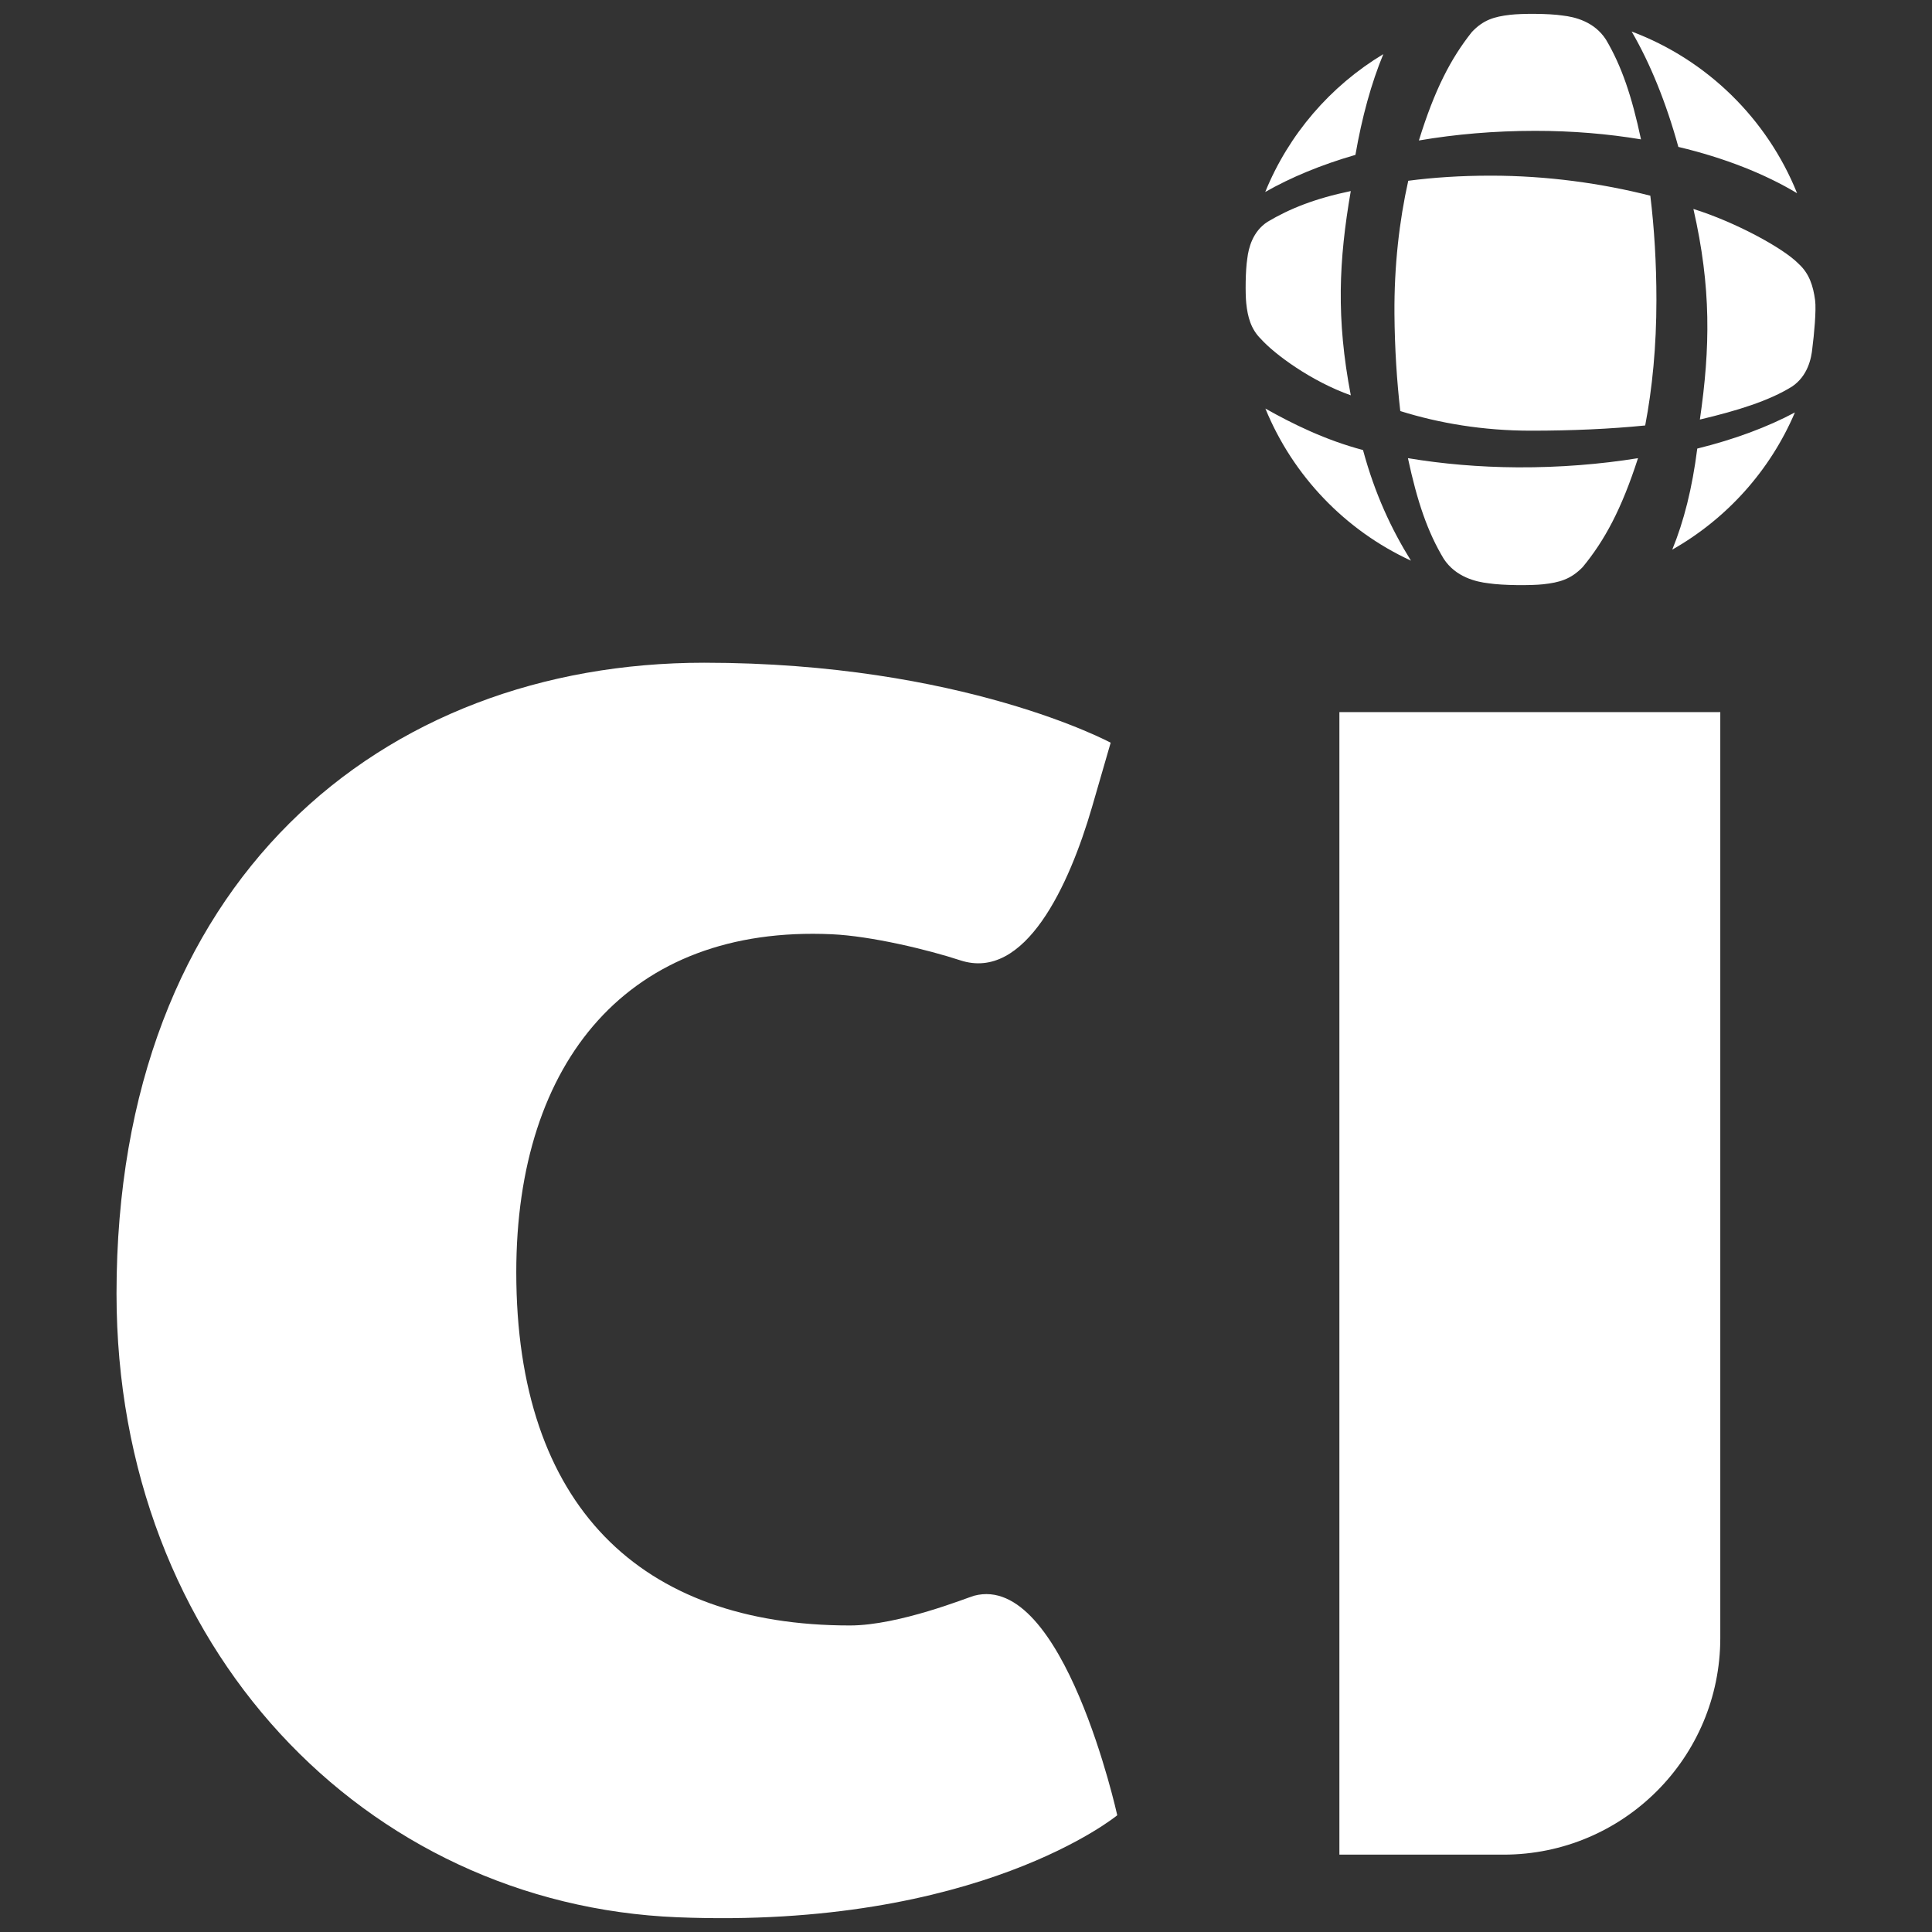 <?xml version="1.0" encoding="utf-8"?>
<!-- Generator: Adobe Illustrator 16.0.0, SVG Export Plug-In . SVG Version: 6.00 Build 0)  -->
<!DOCTYPE svg PUBLIC "-//W3C//DTD SVG 1.1//EN" "http://www.w3.org/Graphics/SVG/1.1/DTD/svg11.dtd">
<svg version="1.1" id="Layer_1" xmlns="http://www.w3.org/2000/svg" xmlns:xlink="http://www.w3.org/1999/xlink" x="0px" y="0px"
	 width="200px" height="200px" viewBox="0 0 200 200" enable-background="new 0 0 200 200" xml:space="preserve">
<rect x="0" y="0" width="200" height="200" fill="#333333" stroke="none"/>
<g>
	<path fill="#FFFFFF" d="M100.851,165.186c-0.643,0.17-7.774,3.082-12.868,3.082c-21.646,0-34.538-12.354-34.538-36.568
		c0-21.924,11.69-35.942,32.66-34.987c4.104,0.187,9.983,1.609,13.293,2.696c6.729,2.217,11.293-7.79,13.635-15.816l1.943-6.707
		c0,0-15.324-8.281-42.091-8.281c-33.369,0-60.823,22.562-60.823,65.308c0,36.677,25.792,63.262,58.068,64.562
		c31.213,1.258,45.528-10.56,45.528-10.56S110.108,162.754,100.851,165.186z M138.653,191.992h16.994
		c12.389,0,22.437-10.041,22.437-22.434V73.715h-39.431V191.992L138.653,191.992z M169.876,14.428
		c-0.952-4.466-2-7.577-3.627-10.329c-1.207-1.869-3.225-2.349-4.492-2.491c-1.458-0.222-4.262-0.213-5.427-0.076
		c-1.652,0.193-2.78,0.523-3.968,1.787c-2.178,2.744-3.854,5.965-5.479,11.223c3.769-0.644,7.812-0.997,12.032-0.997
		C162.771,13.543,166.446,13.855,169.876,14.428z M173.112,56.898c5.643-3.199,10.136-8.188,12.697-14.203
		c-2.838,1.516-6.248,2.788-10.108,3.741C175.173,50.575,174.313,53.961,173.112,56.898z M145.748,47.428
		c0.965,4.506,2.035,7.645,3.709,10.424c1.242,1.889,3.331,2.38,4.644,2.531c1.506,0.229,4.411,0.234,5.623,0.103
		c1.711-0.187,2.879-0.512,4.113-1.779c2.271-2.754,4.021-5.989,5.729-11.277c-3.902,0.629-8.098,0.969-12.467,0.949
		C153.106,48.356,149.299,48.021,145.748,47.428z M186.034,20.002c-3.1-7.707-9.333-13.815-17.127-16.74
		c1.921,3.295,3.578,7.38,4.836,11.947C178.524,16.343,182.698,18.001,186.034,20.002z M158.478,44.584
		c4.277,0,8.234-0.179,11.832-0.54c0.736-3.844,1.162-8.189,1.162-12.977c0-3.856-0.225-7.475-0.631-10.809
		c-5.042-1.282-10.682-2.074-16.525-2.074c-3.109,0-5.946,0.189-8.534,0.529c-0.929,4.164-1.464,8.802-1.429,13.759
		c0.028,3.64,0.252,7,0.604,10.081C148.981,43.812,153.524,44.584,158.478,44.584z M141.099,46.588
		c-3.865-1.021-7.283-2.7-10.107-4.295c2.848,6.966,8.262,12.604,15.068,15.745C144.034,54.78,142.319,51.112,141.099,46.588z
		 M139.831,19.778c-3.708,0.774-6.321,1.818-8.614,3.182c-1.557,1.013-1.97,2.729-2.098,3.81c-0.195,1.238-0.211,3.625-0.108,4.619
		c0.147,1.409,0.479,2.678,1.516,3.697c1.438,1.607,5.246,4.398,9.307,5.837C138.31,32.972,138.592,26.964,139.831,19.778z
		 M143.201,5.604c-5.474,3.292-9.792,8.295-12.226,14.271c2.643-1.509,5.789-2.817,9.338-3.842
		C140.991,12.123,141.959,8.602,143.201,5.604z M187.897,31.062c-0.198-1.447-0.588-2.743-1.717-3.763
		c-1.566-1.613-6.552-4.317-10.879-5.667c1.857,8.146,1.749,14.351,0.67,21.8c3.889-0.92,7.176-1.942,9.553-3.423
		c1.606-1.093,1.987-2.876,2.092-3.992C187.784,34.729,188.039,32.086,187.897,31.062z"/>
</g>
</svg>
